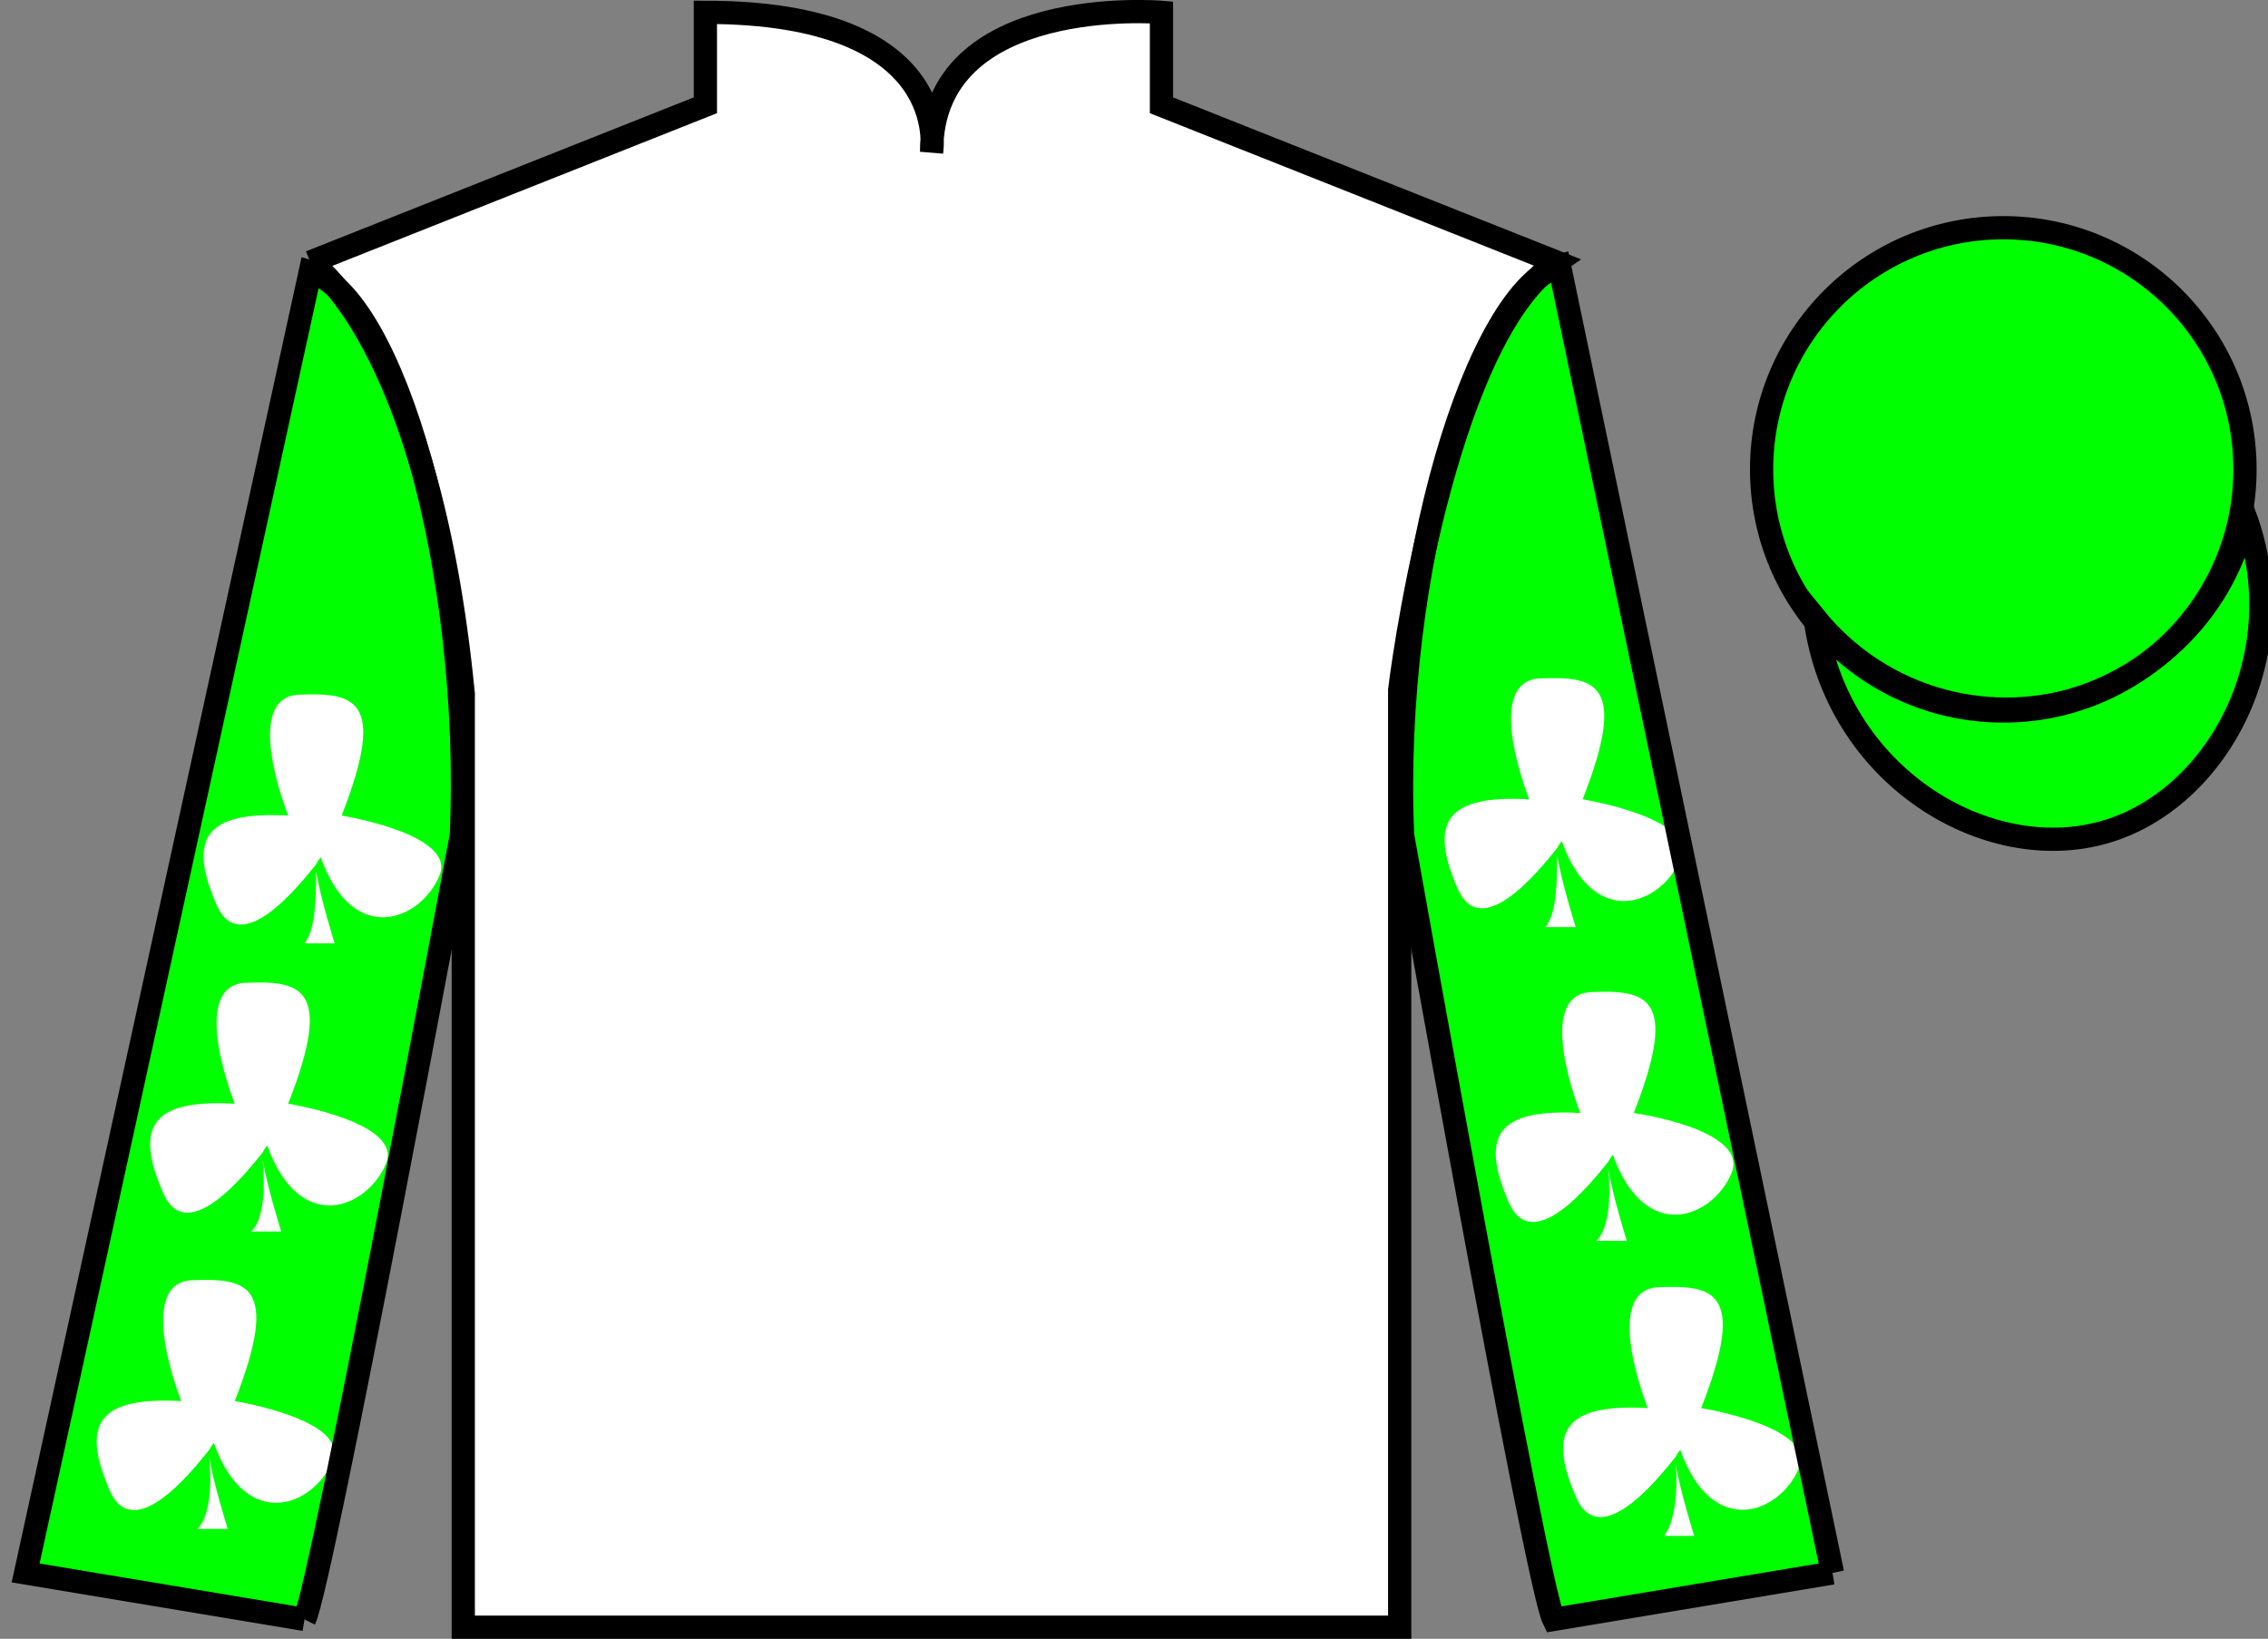 <?xml version="1.0" encoding="UTF-8" standalone="no"?>
<!DOCTYPE svg PUBLIC "-//W3C//DTD SVG 1.1//EN" "http://www.w3.org/Graphics/SVG/1.1/DTD/svg11.dtd">
<svg version="1.1" xmlns="http://www.w3.org/2000/svg" xmlns:xlink="http://www.w3.org/1999/xlink" preserveAspectRatio="xMidYMid meet" viewBox="0 0 97.59 70.53" width="97.59" height="70.53">
    <rect x="0" y="0" width="97.59" height="70.53" fill="#808080" stroke="none"/>
    <g id="silk">
        <g id="silk-jersey">
            <g id="silk-sleeves" transform="translate(0.5 0)" fill="#00ff00">
                <path id="left-silk-sleeve" d="M 12.602 69.695 C 13.352 68.195 19.352 35.945 19.352 35.945 C 19.852 24.445 16.352 12.695 12.852 11.695 L 0.602 67.695 L 12.602 69.695 "/>
                <path id="right-silk-sleeve" d="M 78.352 67.695 L 66.602 11.445 C 63.102 12.445 59.352 24.445 59.852 35.945 C 59.852 35.945 65.602 68.195 66.352 69.695 L 78.352 67.695 "/>
            </g>
            <g id="silk-cuffs" fill="None">
                <g>
                    <polygon points="13.5,69.6 15.2,60.7 3.6,58.9 1.6,67.4"/>
                    <path d="M8.3,64.3"/>
                </g>
                <g>
                    <rect x="66.3" y="60" transform="matrix(0.981 -0.197 0.197 0.981 -11.236 15.457)" width="11.8" height="8.6"/>
                    <path d="M72.2,64.3"/>
                </g>
            </g>
            <g id="silk-body" fill="#ffffff">
                <path d="M 13.352 11.281 C 13.352 11.281 18.434 14.531 19.934 29.863 C 19.934 29.863 19.934 44.863 19.934 70.031 L 60.227 70.031 L 60.227 29.695 C 60.227 29.695 62.02 14.695 66.977 11.281 L 49.977 4.531 L 49.977 0.531 C 49.977 0.531 40.086 -0.305 40.086 6.531 C 40.086 6.531 41.102 0.531 30.352 0.531 L 30.352 4.531 L 13.352 11.281"></path>
            </g>
            <g id="silk-collar" fill="None">
                <polygon class="st4" points="30.9,0.5 33.3,0.6 35.2,1 37.4,1.8 38.7,2.7 39.8,4.5 40.2,6.2 40.7,4.5 41.7,2.7 43.2,1.7 45.8,0.7 49.6,0.5 49.6,4.7 40.2,7.3 30.9,4.7 	"/>
            </g>
            <g id="silk-sleeves-pattern" transform="translate(0.5 0)" stroke="none" fill="#ffffff"><g>  <path d="M67.6,34.4c2-5.1,0.5-5.3-1.9-5.2c-2.4,0.2-0.4,5.2-0.4,5.2c-3.6-0.2-4.3,1-3.1,3.8c1,2.4,3.5-0.7,4.3-1.7   c0,0.1,0,0.1,0,0.2c0-0.1,0-0.2,0-0.2c0.1-0.2,0.2-0.3,0.2-0.3c1.4,3.9,4.3,2.7,5.1,0.8C72.6,35.2,67.6,34.4,67.6,34.4z"/>  <path d="M66,39.9l1.3,0c0,0-0.6-1.9-0.8-3.1C66.5,37.8,66.5,39.3,66,39.9z"/> </g> <g>  <path d="M69.8,47.9c2-5.1,0.5-5.3-1.9-5.2c-2.4,0.2-0.4,5.2-0.4,5.2c-3.6-0.2-4.3,1-3.1,3.8c1,2.4,3.5-0.7,4.3-1.7   c0,0.1,0,0.1,0,0.2c0-0.1,0-0.2,0-0.2c0.1-0.2,0.2-0.3,0.2-0.3c1.4,3.9,4.3,2.7,5.1,0.8C74.8,48.6,69.8,47.9,69.8,47.9z"/>  <path d="M68.2,53.4l1.3,0c0,0-0.6-1.9-0.8-3.1C68.8,51.2,68.8,52.8,68.2,53.4z"/> </g> <g>  <path d="M72.7,60.6c2-5.1,0.5-5.3-1.9-5.2c-2.4,0.2-0.4,5.2-0.4,5.2c-3.6-0.2-4.3,1-3.1,3.8c1,2.4,3.5-0.7,4.3-1.7   c0,0.1,0,0.1,0,0.2c0-0.1,0-0.2,0-0.2c0.1-0.2,0.2-0.3,0.2-0.3c1.4,3.9,4.3,2.7,5.1,0.8C77.7,61.4,72.7,60.6,72.7,60.6z"/>  <path d="M71.1,66.1l1.3,0c0,0-0.6-1.9-0.8-3.1C71.7,64,71.6,65.5,71.1,66.1z"/> </g> <g>  <path d="M14.2,35.1c2-5.1,0.5-5.3-1.9-5.2c-2.4,0.2-0.4,5.2-0.4,5.2c-3.6-0.2-4.3,1-3.1,3.8c1,2.4,3.5-0.7,4.3-1.7   c0,0.1,0,0.1,0,0.2c0-0.1,0-0.2,0-0.2c0.1-0.2,0.2-0.3,0.2-0.3c1.4,3.9,4.3,2.7,5.1,0.8C19.2,35.9,14.2,35.1,14.2,35.1z"/>  <path d="M12.6,40.6l1.3,0c0,0-0.6-1.9-0.8-3.1C13.1,38.5,13.1,40,12.6,40.6z"/> </g> <g>  <path d="M11.9,47.5c2-5.1,0.5-5.3-1.9-5.2c-2.4,0.2-0.4,5.2-0.4,5.2c-3.6-0.2-4.3,1-3.1,3.8c1,2.4,3.5-0.7,4.3-1.7   c0,0.1,0,0.1,0,0.2c0-0.1,0-0.2,0-0.2c0.1-0.2,0.2-0.3,0.2-0.3c1.4,3.9,4.3,2.7,5.1,0.8C16.9,48.3,11.9,47.5,11.9,47.5z"/>  <path d="M10.3,53l1.3,0c0,0-0.6-1.9-0.8-3.1C10.9,50.9,10.9,52.5,10.3,53z"/> </g> <g>  <path d="M9.6,60.3c2-5.1,0.5-5.3-1.9-5.2c-2.4,0.2-0.4,5.2-0.4,5.2c-3.6-0.2-4.3,1-3.1,3.8c1,2.4,3.5-0.7,4.3-1.7   c0,0.1,0,0.1,0,0.2c0-0.1,0-0.2,0-0.2c0.1-0.2,0.2-0.3,0.2-0.3c1.4,3.9,4.3,2.7,5.1,0.8C14.6,61.1,9.6,60.3,9.6,60.3z"/>  <path d="M8,65.8l1.3,0c0,0-0.6-1.9-0.8-3.1C8.6,63.6,8.6,65.2,8,65.8z"/> </g></g>
            <g id="silk-body-pattern" stroke="none" fill="#ffffff"></g>
        </g>
        <g id="silk-jersey-outline" stroke="#000000" stroke-width="1" stroke-opacity="1">
            <g id="silk-sleeves" transform="translate(0.5 0)" fill="none">
                <path id="left-silk-sleeve" d="M 12.602 69.695 C 13.352 68.195 19.352 35.945 19.352 35.945 C 19.852 24.445 16.352 12.695 12.852 11.695 L 0.602 67.695 L 12.602 69.695 "/>
                <path id="right-silk-sleeve" d="M 78.352 67.695 L 66.602 11.445 C 63.102 12.445 59.352 24.445 59.852 35.945 C 59.852 35.945 65.602 68.195 66.352 69.695 L 78.352 67.695 "/>
            </g>
            <g id="silk-body" fill="none">
                <path d="M 13.352 11.281 C 13.352 11.281 18.434 14.531 19.934 29.863 C 19.934 29.863 19.934 44.863 19.934 70.031 L 60.227 70.031 L 60.227 29.695 C 60.227 29.695 62.02 14.695 66.977 11.281 L 49.977 4.531 L 49.977 0.531 C 49.977 0.531 40.086 -0.305 40.086 6.531 C 40.086 6.531 41.102 0.531 30.352 0.531 L 30.352 4.531 L 13.352 11.281"></path>
            </g>
        </g>
        <g id="silk-cap">
            <g id="silk-cap-body" fill="#00ff00">
                <circle cx="86.2" cy="20.2" r="10.4"/>
                <path d="M78.1,26.6c0.9,6.8,7.4,10.7,12.5,9.2c4.8-1.4,8.2-7.6,6-13.6c-0.8,3.9-3.9,7-7.7,8 C84.9,31.2,80.7,29.8,78.1,26.6z"/>
            </g>
            <g id="silk-cap-pattern" fill="#00ff00"></g>
        </g>
        <g id="silk-cap-outline" stroke="#000000" stroke-width="1" stroke-opacity="1">
            <g id="silk-cap-body" fill="none">
                <circle cx="86.2" cy="20.2" r="10.4"/>
                <path d="M78.1,26.6c0.9,6.8,7.4,10.7,12.5,9.2c4.8-1.4,8.2-7.6,6-13.6c-0.8,3.9-3.9,7-7.7,8 C84.9,31.2,80.7,29.8,78.1,26.6z"/>
            </g>
        </g>
    </g>
</svg>
